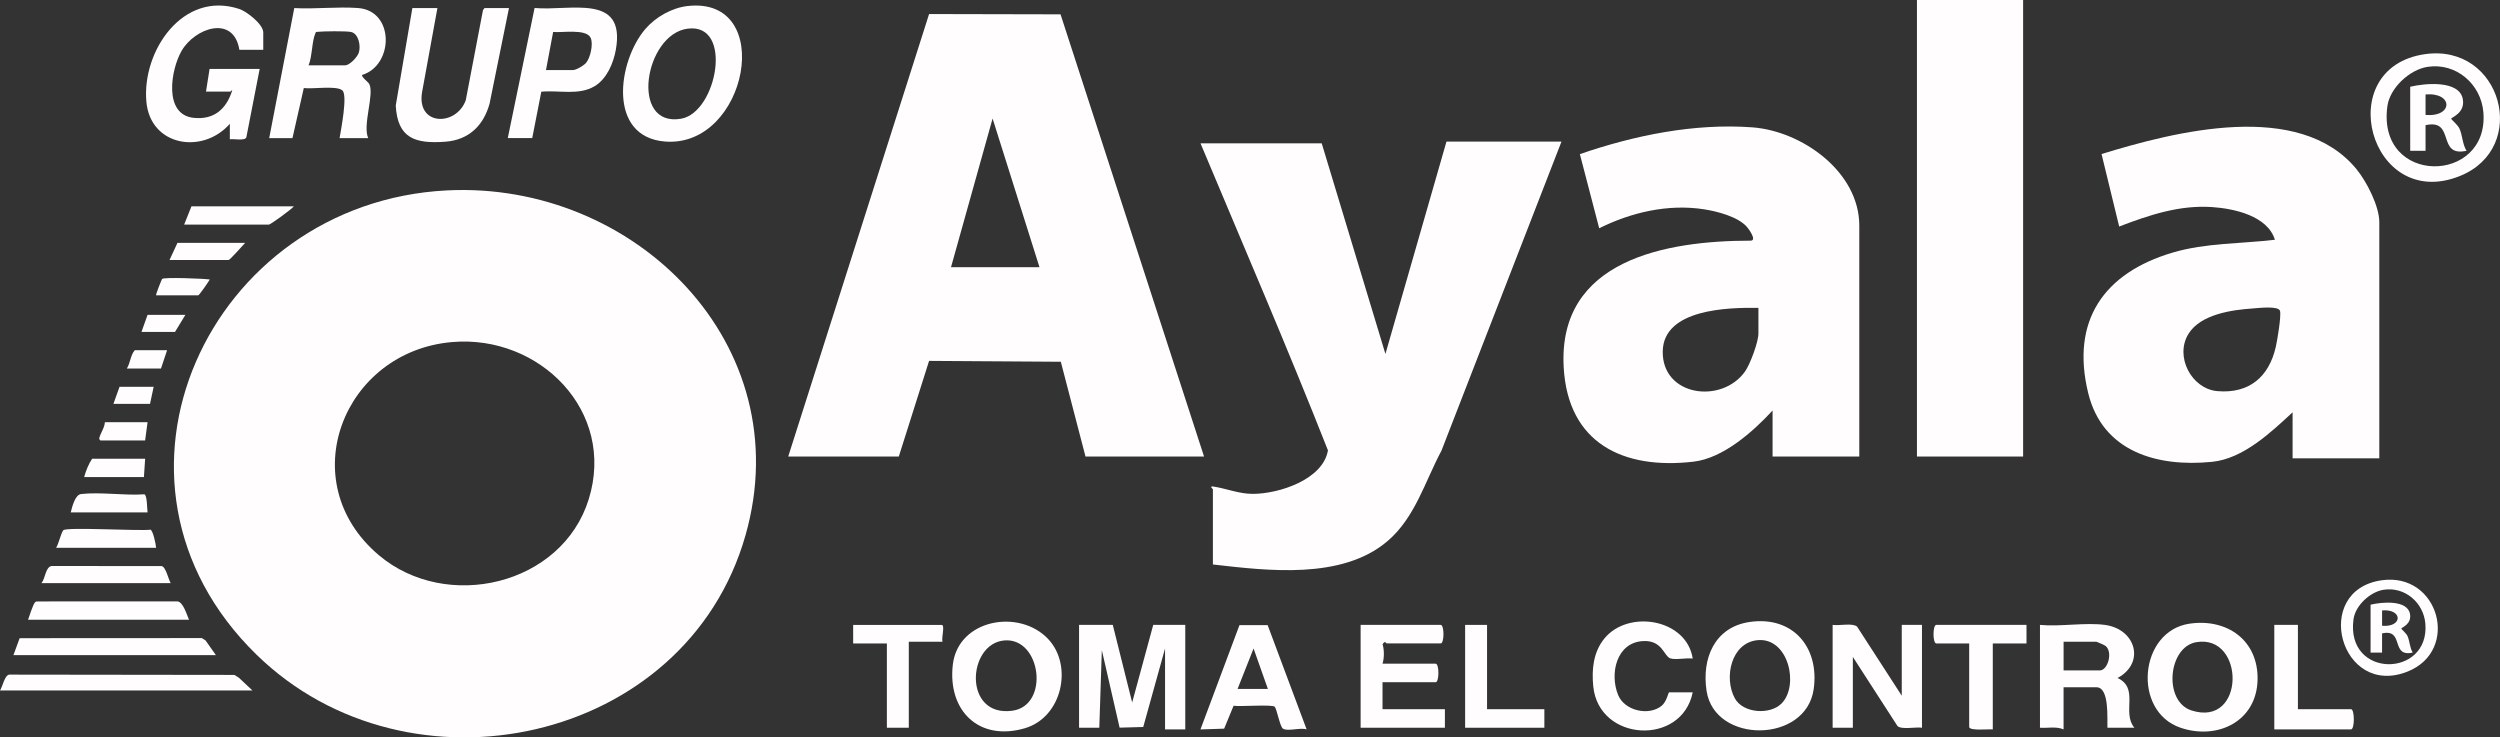 <?xml version="1.0" encoding="UTF-8"?>
<svg xmlns="http://www.w3.org/2000/svg" id="Capa_2" data-name="Capa 2" viewBox="0 0 1441.55 425.2">
  <rect x="0" y="0" width="1441.55" height="425.2" fill="#333333" stroke="none"/>
  <defs>
    <style>
      .cls-1 {
        fill: #fffdfd;
      }
    </style>
  </defs>
  <g id="Capa_1-2" data-name="Capa 1">
    <g>
      <path class="cls-1" d="M147.93,377.51c-102.63-100.12-27.26-260.81,109.78-267.72,108.21-5.46,203.5,88.76,172.16,198.88-34.32,120.58-194.06,154.57-281.94,68.84ZM260.77,197.23c-62.86,5.35-92.43,80.45-42.39,122.84,38.93,32.97,105.63,17.56,121.09-32.18,15.8-50.84-28.35-94.94-78.7-90.66Z"></path>
      <path class="cls-1" d="M155.23,79.63l14.45-74.97c11.98.68,24.96-.92,36.82-.03,21.06,1.58,20.61,32.91,2.38,38.56-.79,1.08,3.41,4.01,4.04,5.24,3.05,5.92-3.98,23.8-.6,31.21h-16.51c.76-4.69,4.8-24.9,1.57-27.55-3.54-2.92-17.27-.58-22.2-1.33l-6.54,28.88h-13.41ZM177.93,37.67h20.98c2.73,0,7.03-4.63,7.94-7.19,1.36-3.83-.04-11.21-4.52-12.06-3.05-.58-15.86-.43-19.27-.06-1.03.11-.82,0-1.21.88-2.08,4.68-1.76,13.31-3.92,18.42Z"></path>
      <path class="cls-1" d="M151.79,28.73h-13.76c-3.32-20.43-25.72-12.66-33.37.68-6.15,10.73-10.52,36.61,6.89,38.53,11.82,1.31,19.03-5.08,22.35-15.82-.25-.34-.88.69-1.02.69h-14.1l2.06-13.07h28.89l-7.68,39.44c-.74,2.21-7.46.73-9.52,1.15v-8.95c-15.51,17.78-45.82,13.08-48.13-12.74-2.61-29.14,20.98-64.16,53.49-53.49,4.36,1.43,13.91,8.81,13.91,13.6v9.97Z"></path>
      <path class="cls-1" d="M372.19,16.64c5.9-6.85,15.23-12.15,24.32-13.17,51.24-5.76,34.57,82.08-13.17,78.13-33.29-2.75-27.1-46.44-11.15-64.97ZM396.49,16.53c-24.83,3.26-33.54,57.03-3.78,51.93,20.78-3.56,30.39-55.43,3.78-51.93Z"></path>
      <path class="cls-1" d="M252.22,4.66l-8.86,48.57c-3.19,19.54,19.71,19.68,25.21,4.58l9.93-51.98.89-1.18h14.1l-11.2,55.17c-3.55,12.71-12.07,20.91-25.57,21.9-17.09,1.25-27.53-1.79-28.52-20.9l9.58-56.17h14.44Z"></path>
      <path class="cls-1" d="M292.8,79.63l15.45-75.02c20.67,1.85,52.77-8.77,46.84,24.16-1.39,7.72-5.22,16.71-12.14,20.88-9.22,5.57-20.56,2.24-30.82,3.23l-5.23,26.75h-14.1ZM314.81,40.42h15.48c1.88,0,6.24-2.55,7.59-4.11,2.56-2.98,4.31-10.92,2.72-14.45-2.47-5.48-16.68-2.86-21.65-3.44l-4.13,22Z"></path>
      <path class="cls-1" d="M0,398.15c1.48-2.14,2.6-8.65,5.27-9.15l129.93.17,2.57,1.65,7.8,7.32H0Z"></path>
      <polygon class="cls-1" points="124.48 377.76 7.74 377.76 11.33 367.99 116.37 367.93 118.53 369.28 124.48 377.76"></polygon>
      <path class="cls-1" d="M109,357.36H16.17c.61-1.83,2.91-8.71,3.86-9.85.39-.47.78-.71,1.4-.71l80.92-.03c3.29.4,5.3,7.6,6.64,10.59Z"></path>
      <path class="cls-1" d="M98.46,336.26H23.91c2.3-2.75,2.28-9.43,5.94-9.89l63.33.04c2.5.46,3.88,7.62,5.27,9.85Z"></path>
      <path class="cls-1" d="M90.02,315.87h-57.67c1.54-2.36,2.69-8.21,4.15-10.11,1.53-2,44.2.55,50.26-.34,1.49.5,3.13,8.49,3.26,10.45Z"></path>
      <path class="cls-1" d="M169.48,118.96c-1.33,1.69-13.52,10.55-14.42,10.55h-48.88l4.22-10.55h59.07Z"></path>
      <path class="cls-1" d="M85.09,295.47h-44.3c.76-3.07,2.48-10.19,5.94-10.59,11.19-1.3,25.03.97,36.51.14,1.69.55,1.52,8.37,1.86,10.45Z"></path>
      <path class="cls-1" d="M141.35,140.06c-1.18,1.26-8.81,9.85-9.49,9.85h-34.11l4.57-9.85h39.03Z"></path>
      <path class="cls-1" d="M83.69,264.53l-.7,10.55h-34.46c.97-3.57,2.56-7.52,4.57-10.55h30.59Z"></path>
      <path class="cls-1" d="M85.09,243.43l-1.41,10.55h-25.67c-.25,0-.93-.66-.75-1.43.64-2.72,3.13-6.06,3.21-9.12h24.61Z"></path>
      <path class="cls-1" d="M90.02,170.3c-.37-.34,3.15-9.02,3.44-9.43.78-1.14,24-.25,27.51.29-.7,1.28-6.11,9.14-6.68,9.14h-24.26Z"></path>
      <polygon class="cls-1" points="106.89 181.55 100.92 191.39 81.58 191.39 85.09 181.55 106.89 181.55"></polygon>
      <path class="cls-1" d="M96.35,201.94l-3.52,10.55h-19.69c2.07-3.28,2.03-7.6,4.57-10.55h18.64Z"></path>
      <polygon class="cls-1" points="88.61 223.04 86.5 232.89 65.4 232.89 68.92 223.04 88.61 223.04"></polygon>
      <g>
        <path class="cls-1" d="M454.5,263.25L535.73,8.1l75.8.17,82.75,254.98h-68.36l-14.23-54.65-75.96-.51-17.46,55.16h-63.77ZM599.39,154.07l-27.04-85.72-23.98,85.72h51.02Z"></path>
        <path class="cls-1" d="M900.39,81.63l-69.21,178.23c-9.59,17.95-15.27,38.8-31.33,52.34-26.26,22.14-68.69,16.92-100.47,13.29v-43.36c0-.25-2.58-2.02.52-1.54,7.13,1.09,14.55,4.19,22.44,4.19,15,0,40.49-8.17,43.38-25.09-23.4-59.38-48.81-118.13-73.48-177.03h69.89l36.73,121.43,35.2-122.45h66.32Z"></path>
        <path class="cls-1" d="M1072.1,263.25h-50v-26.53c-11.18,12.11-28.44,27.49-45.52,29.48-40.78,4.76-72.5-10.7-74.93-54.43-3.44-61.92,58.89-72.97,107.72-73,3.98.05-1.06-6.83-2.17-8.06-5.26-5.83-17.07-8.85-24.66-10.03-20.73-3.21-41.9,1.75-60.42,10.94l-11.14-42.75c31.36-10.81,66.01-17.91,99.43-15.44,28.58,2.11,61.69,25.59,61.69,56.67v133.15ZM1013.94,177.54c-17.49-.31-54.72.62-55.17,24.98-.48,26.02,34,30.63,47.45,11.69,2.96-4.17,7.72-17.02,7.72-21.87v-14.79Z"></path>
        <path class="cls-1" d="M1321.96,237.74c-12.53,11.62-28.51,26.77-46.44,28.56-31.8,3.18-63.23-5.88-71.45-39.75-10.14-41.74,9.18-69.21,48.74-80.91,19.04-5.63,39.34-5.06,58.95-7.39-4.29-13.83-23.5-17.98-36.25-18.85-18.81-1.28-36.32,4.62-53.55,11.22l-10.17-41.8c42.52-13.06,113.88-31.36,146.92,8.61,5.88,7.12,13.24,21.44,13.24,30.63v136.22h-50v-26.53ZM1299.3,177.84c-12.22.8-30.36,3.32-37.38,14.66-8.09,13.08,1.76,31.74,16.63,33.03,18.28,1.59,29.78-8.16,33.72-25.54.83-3.64,3.29-18.12,2.4-20.79-.99-2.96-12.42-1.57-15.38-1.37Z"></path>
        <rect class="cls-1" x="1105.35" width="61.22" height="263.25"></rect>
        <path class="cls-1" d="M1398.26,31.23c44.16-6.33,60.71,54,20.1,70.29-51.9,20.81-74.38-62.5-20.1-70.29ZM1399.72,38.56c-10.37,1.63-21.68,12.16-23.11,22.67-6.26,45.99,58.72,45.25,55.36,3.57-1.32-16.36-15.82-28.82-32.25-26.24Z"></path>
        <path class="cls-1" d="M1389.76,50.03c8.49-2.07,28.56-3.97,30.38,7.31,1.29,7.99-6.7,10.25-6.73,11.15-.01.37,3.78,3.52,4.73,5.59,1.85,4,1.68,8.97,4.11,12.86-17.45,3.9-6.18-18.63-23.63-14.76v14.78s-8.85,0-8.85,0v-36.91ZM1398.62,66.28c16.05,1.33,16.01-13.17,0-11.82v11.82Z"></path>
      </g>
      <g>
        <polygon class="cls-1" points="641.65 360.33 652.83 405.06 664.98 360.33 683.45 360.33 683.45 420.6 671.79 420.6 671.79 373.94 659.21 419.2 645.59 419.58 635.34 374.9 633.88 419.63 622.21 419.63 622.21 360.33 641.65 360.33"></polygon>
        <path class="cls-1" d="M1008.87,358.64c24.94-3.65,40.42,14.67,36.92,38.86-4.51,31.18-56.98,31.53-61.73.99-2.91-18.71,4.53-36.89,24.81-39.85ZM1027.24,405.69c10.34-10.33,4.09-38.11-13.65-36.57-15.35,1.34-19.75,21.61-13.27,33.52,4.71,8.66,20.21,9.73,26.92,3.04Z"></path>
        <path class="cls-1" d="M1262.58,359.61c21.64-3.13,39.66,9.63,39.18,32.32-.5,23.97-23.01,34.92-44.33,27.73-28.07-9.45-24.05-55.83,5.15-60.05ZM1266.44,370.29c-16.4,2.78-19.06,34.09-2.87,39.34,31.33,10.16,31.13-44.14,2.87-39.34Z"></path>
        <path class="cls-1" d="M604.37,368.45c14.48,15.28,8.2,45.15-13.44,51.48-26.37,7.71-44.59-10.06-41.52-36.66,3.03-26.17,38.21-32.5,54.96-14.83ZM579.23,369.28c-21.57,1.69-24,44.42,4.5,40.54,21.63-2.95,16.66-42.2-4.5-40.54Z"></path>
        <path class="cls-1" d="M1213.72,360.33c17.92,2.41,23.41,21.98,7.29,30.62,12.73,5.91,2.31,19.82,9.72,28.68h-15.55c-.22-5.19,1.27-23.33-6.32-23.33h-18.96v24.3c-4.24-1.88-9.09-.65-13.61-.97v-59.3c11.67,1.13,26.1-1.52,37.42,0ZM1189.91,386.58h20.9c4.5,0,7.65-10.34,3.38-14.07-.49-.42-5.03-2.46-5.32-2.46h-18.96v16.53Z"></path>
        <path class="cls-1" d="M1056.73,360.33c3.72.59,11.4-1.27,14.09.98l25.77,39.85v-40.83h11.66v59.3c-3.57-.58-11.64,1.24-14.11-.96l-25.75-39.87v40.83h-11.66v-59.3Z"></path>
        <path class="cls-1" d="M797.19,382.69h30.62c2.14,0,2.14,10.69,0,10.69h-30.62v15.55h35.97v10.69h-48.6v-59.3h46.17c2.14,0,2.14,10.69,0,10.69h-31.11c-.36,0-.9-1.92-2.39.47.99,3.29.98,8.09-.04,11.19Z"></path>
        <path class="cls-1" d="M730.95,360.46l22.48,60.13c-3.46-1.23-11.03,1.32-13.64-.44-1.78-1.2-3.35-10.63-4.71-12.58-1.08-1.54-20.24-.01-23.77-.62l-5.44,13.21-13.66.44,22.49-60.13h16.26ZM731.09,397.27l-8.26-23.34-9.23,23.34h17.5Z"></path>
        <path class="cls-1" d="M976.05,399.21c-6.22,31.07-54.13,28.61-57.34-3.41-.98-9.81.01-19.78,6.4-27.61,13.79-16.91,47.46-11.39,50.95,11.57-3.59-.58-9.85.92-12.97-.15-3.62-1.24-4.53-10.4-15.37-9.97-15.73.62-19.72,18.94-14.63,31.22,3.68,8.87,17.48,12.19,25,6.15,2.97-2.38,3.9-7.8,4.35-7.8h13.61Z"></path>
        <path class="cls-1" d="M1168.52,360.33v10.69h-19.44v49.58c-2.1-.29-13.61.99-13.61-1.46v-48.12h-18.96c-2.14,0-2.14-10.69,0-10.69h52.01Z"></path>
        <path class="cls-1" d="M1325.02,360.33v48.6h30.62c2.16,0,2.16,11.66,0,11.66h-44.23v-60.27h13.61Z"></path>
        <path class="cls-1" d="M543.47,370.05h-19.44v49.58h-12.64v-48.6h-19.44v-10.69h51.03c2.09,0-.27,7.66.49,9.72Z"></path>
        <polygon class="cls-1" points="857.46 360.33 857.46 408.94 890.51 408.94 890.51 419.63 844.82 419.63 844.82 360.33 857.46 360.33"></polygon>
        <g>
          <path class="cls-1" d="M1373.29,334.6c33.06-4.74,45.44,40.42,15.04,52.61-38.85,15.58-55.67-46.78-15.04-52.61ZM1374.38,340.08c-7.76,1.22-16.23,9.1-17.3,16.97-4.69,34.42,43.96,33.87,41.44,2.67-.99-12.24-11.84-21.58-24.14-19.64Z"></path>
          <path class="cls-1" d="M1366.93,348.67c6.35-1.55,21.38-2.97,22.74,5.47.96,5.98-5.01,7.67-5.04,8.34-.01.27,2.83,2.64,3.54,4.18,1.38,3,1.26,6.72,3.07,9.62-13.06,2.92-4.62-13.95-17.69-11.05v11.06s-6.63,0-6.63,0v-27.63ZM1373.56,360.83c12.01,1,11.98-9.85,0-8.85v8.85Z"></path>
        </g>
      </g>
    </g>
  </g>
</svg>
